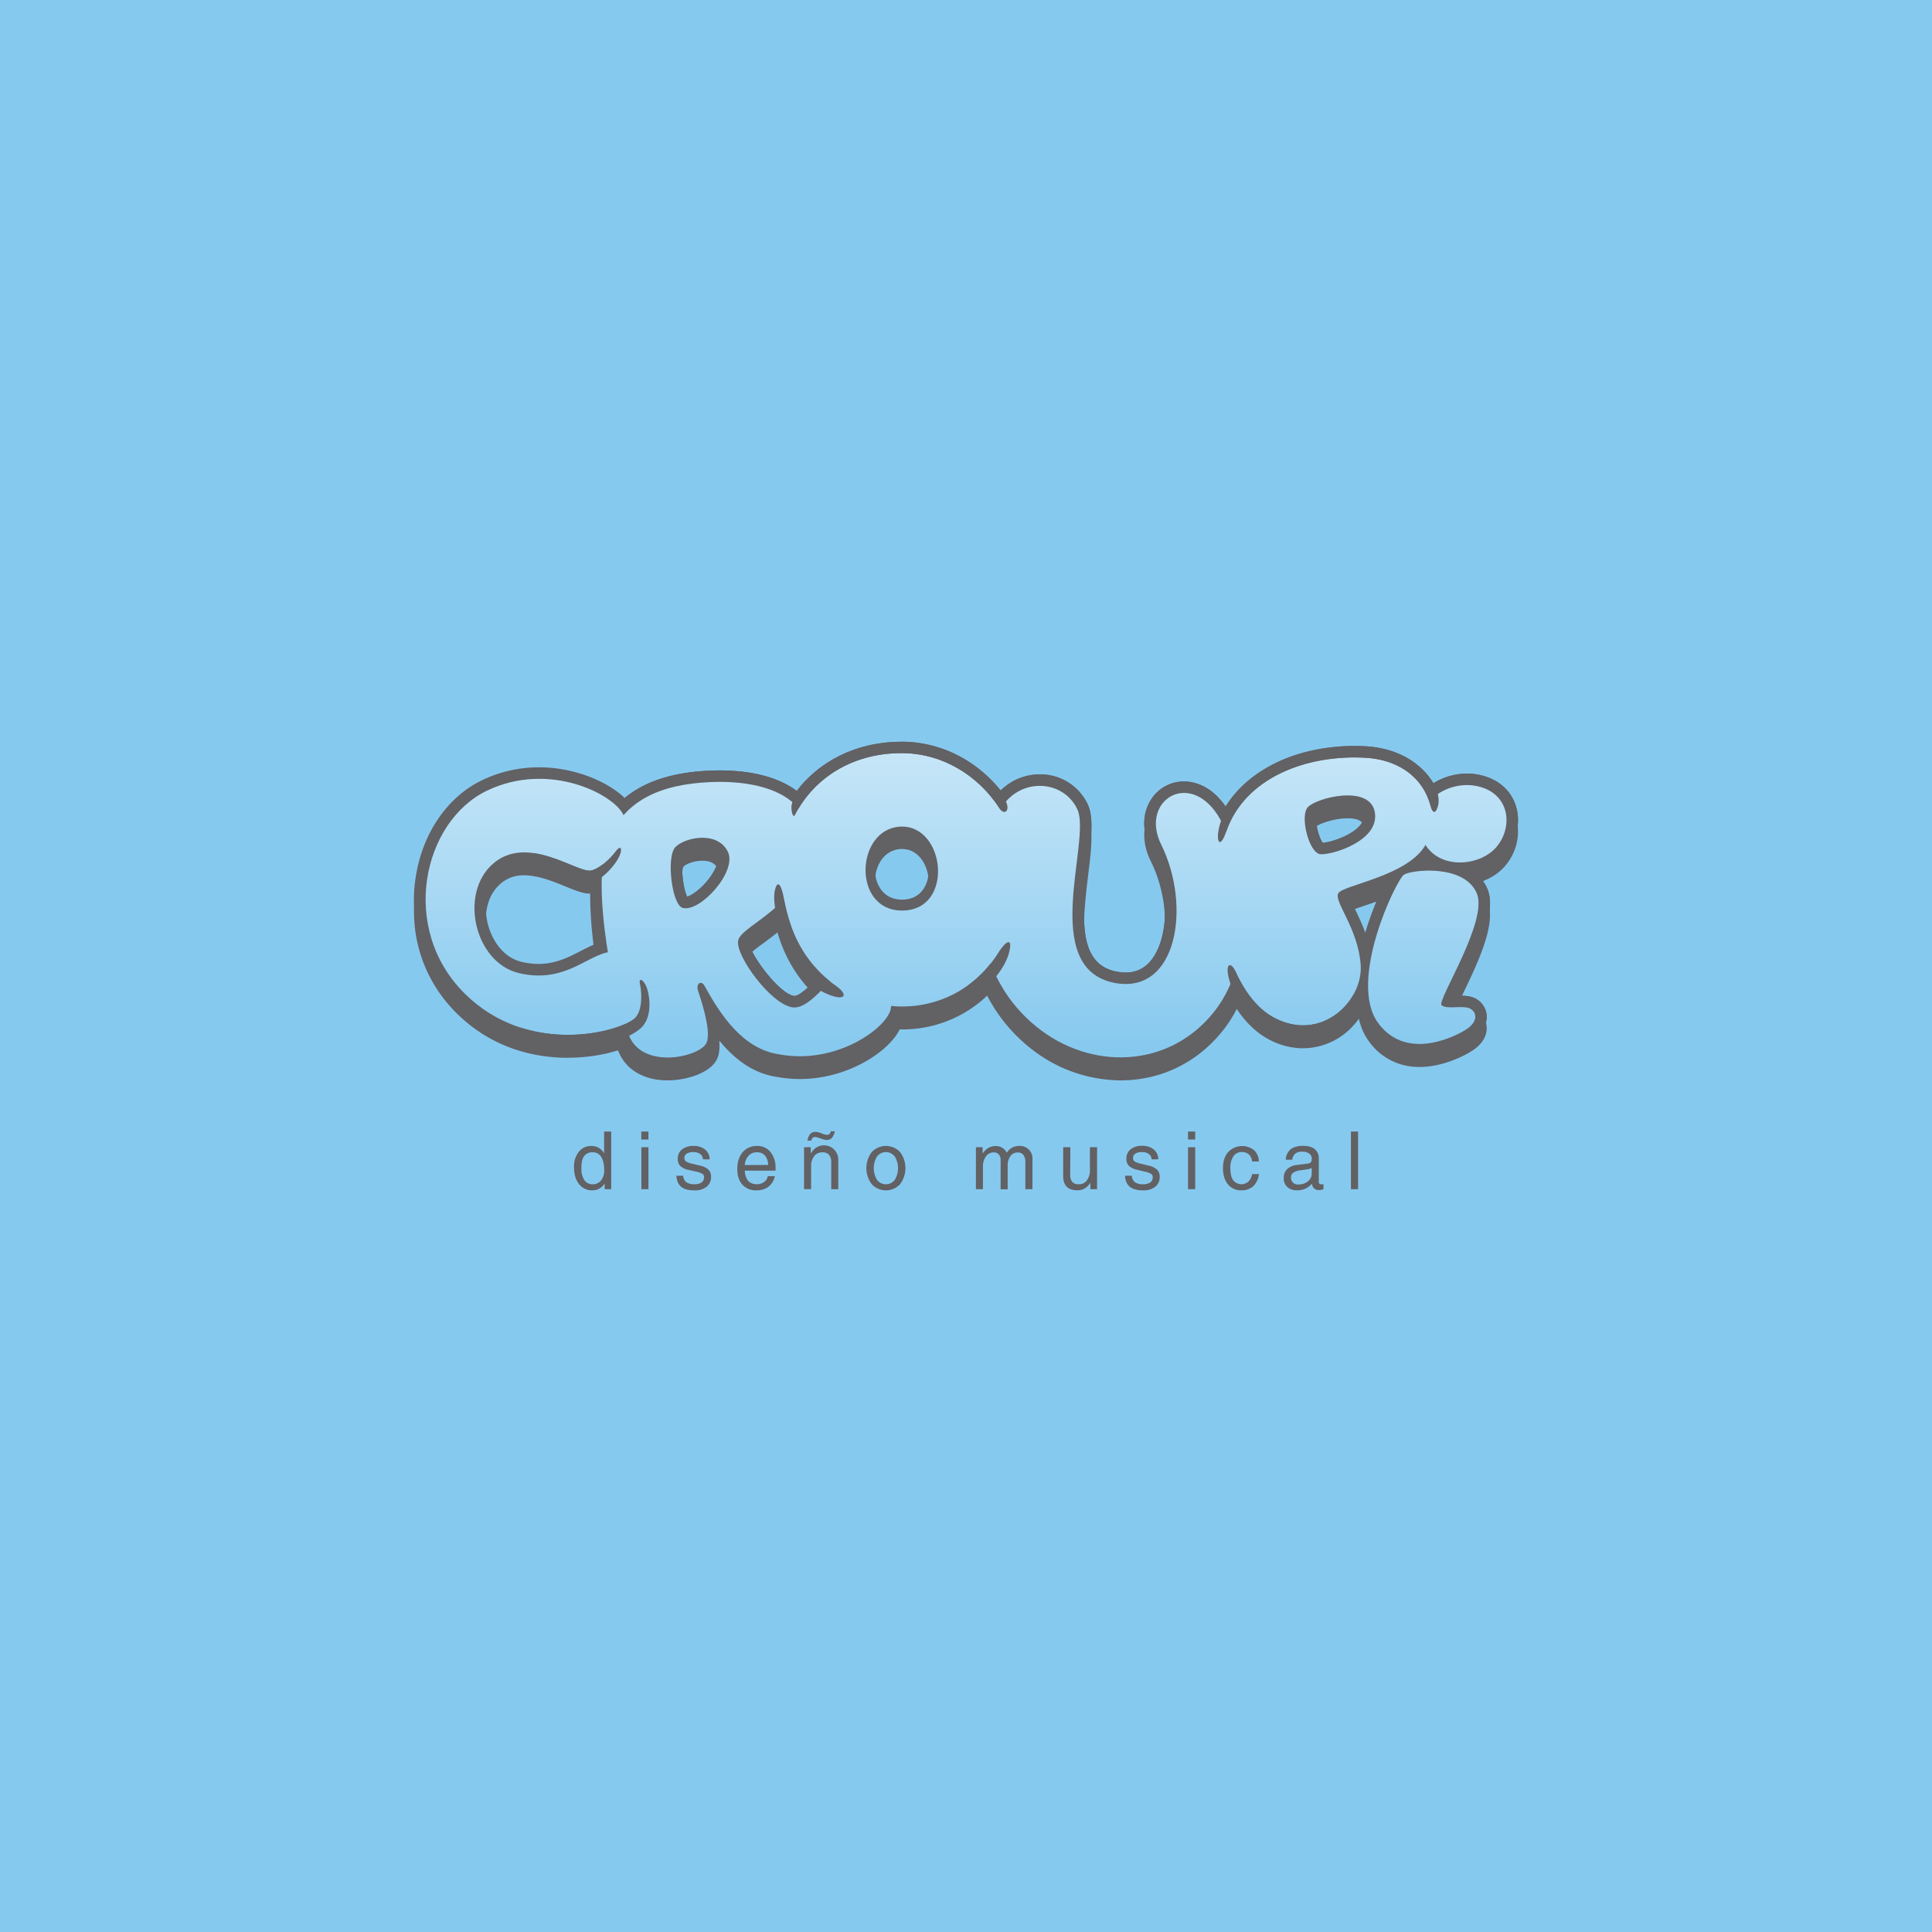 <svg id="Capa_1" data-name="Capa 1" xmlns="http://www.w3.org/2000/svg" xmlns:xlink="http://www.w3.org/1999/xlink" viewBox="0 0 1080 1080"><defs><style>.cls-1{fill:#86c9ef;}.cls-2{fill:#626164;}.cls-3{fill:url(#linear-gradient);}.cls-4{fill:url(#linear-gradient-2);}.cls-5{fill:url(#linear-gradient-3);}.cls-6{fill:url(#linear-gradient-4);}.cls-7{fill:url(#linear-gradient-5);}.cls-8{fill:url(#linear-gradient-6);}.cls-9{fill:url(#linear-gradient-7);}</style><linearGradient id="linear-gradient" x1="795.63" y1="272.46" x2="795.63" y2="587.96" gradientUnits="userSpaceOnUse"><stop offset="0" stop-color="#fff"/><stop offset="1" stop-color="#86c9ef"/></linearGradient><linearGradient id="linear-gradient-2" x1="817.87" y1="272.46" x2="817.87" y2="587.95" xlink:href="#linear-gradient"/><linearGradient id="linear-gradient-3" x1="417.26" y1="272.46" x2="417.26" y2="587.96" xlink:href="#linear-gradient"/><linearGradient id="linear-gradient-4" x1="621.01" y1="272.46" x2="621.01" y2="587.96" xlink:href="#linear-gradient"/><linearGradient id="linear-gradient-5" x1="503.6" y1="272.46" x2="503.6" y2="587.96" xlink:href="#linear-gradient"/><linearGradient id="linear-gradient-6" x1="740.76" y1="272.46" x2="740.76" y2="587.96" xlink:href="#linear-gradient"/><linearGradient id="linear-gradient-7" x1="298.17" y1="272.46" x2="298.17" y2="587.95" xlink:href="#linear-gradient"/></defs><rect class="cls-1" width="1080" height="1080"/><path class="cls-2" d="M331.16,665.4a9.07,9.07,0,0,1-7.5-3.52q-2.79-3.52-2.78-9.51a12.87,12.87,0,0,1,2.69-8.52,8.7,8.7,0,0,1,7-3.25,7.89,7.89,0,0,1,6.84,3.66l.3.44V632.54h3.95v32.22H338v-3.2l-.5.72A7.72,7.72,0,0,1,331.16,665.4Zm.22-21.25a5.59,5.59,0,0,0-4.85,2.12Q325,648.39,325,653a11.5,11.5,0,0,0,1.65,6.68,5.44,5.44,0,0,0,4.73,2.35,5.66,5.66,0,0,0,4.62-2.16,8.77,8.77,0,0,0,1.75-5.71q0-4.8-1.65-7.4A5.29,5.29,0,0,0,331.38,644.15Z"/><path class="cls-2" d="M358.49,632.54h4V637h-4Zm.05,8.76h3.94v23.46h-3.94Z"/><path class="cls-2" d="M393,648.1a4,4,0,0,0-1.59-3,6.17,6.17,0,0,0-3.8-1.07,6.76,6.76,0,0,0-3.74.86,2.79,2.79,0,0,0-1.28,2.49,2.15,2.15,0,0,0,.9,1.89,11.6,11.6,0,0,0,3.57,1.27l4.08,1a10.32,10.32,0,0,1,4.89,2.3,5.44,5.44,0,0,1,1.45,4.05,6.73,6.73,0,0,1-2.51,5.53,10.42,10.42,0,0,1-6.78,2q-5,0-7.39-2c-1.63-1.3-2.52-3.36-2.7-6.17h3.79a5,5,0,0,0,1.77,3.62,7.48,7.48,0,0,0,4.53,1.12,6.73,6.73,0,0,0,4-1,3.4,3.4,0,0,0,1.37-2.94,2.12,2.12,0,0,0-.9-1.86,11.53,11.53,0,0,0-3.61-1.27L385,654a9.66,9.66,0,0,1-4.71-2.21,5.33,5.33,0,0,1-1.41-4,6.41,6.41,0,0,1,2.36-5.25,9.76,9.76,0,0,1,6.38-1.94,9.92,9.92,0,0,1,6.52,2,7.15,7.15,0,0,1,2.58,5.5Z"/><path class="cls-2" d="M422.83,665.4a10,10,0,0,1-7.82-3.16c-1.91-2.11-2.85-5-2.85-8.73q0-5.91,3-9.41a10.16,10.16,0,0,1,8.1-3.5A9.16,9.16,0,0,1,430.7,644a13.63,13.63,0,0,1,2.83,9l0,1.4H416.35a10.1,10.1,0,0,0,1.6,5.35q1.67,2.24,5.26,2.24a6.41,6.41,0,0,0,3.94-1.27,5.19,5.19,0,0,0,2.06-3.25h3.9a9.89,9.89,0,0,1-3.5,5.89A10.83,10.83,0,0,1,422.83,665.4Zm6.59-14.17a8.74,8.74,0,0,0-1.63-5.08,5.63,5.63,0,0,0-4.69-2,6,6,0,0,0-5,2.33,8.74,8.74,0,0,0-1.78,4.77Z"/><path class="cls-2" d="M449.47,641.3h3.74v3.47l.88-1.16a8,8,0,0,1,14.51,5.08v16.07h-3.94V650a6.7,6.7,0,0,0-1.2-4.46,4.85,4.85,0,0,0-3.87-1.37,5.39,5.39,0,0,0-4.51,2.16,9.32,9.32,0,0,0-1.67,5.84v12.56h-3.94Zm1.93-3.7a7.56,7.56,0,0,1,1.55-3.75,4,4,0,0,1,3-1.12,7.4,7.4,0,0,1,1.73.29,10.58,10.58,0,0,1,1.93.68,6.81,6.81,0,0,0,1.41.48,6.33,6.33,0,0,0,1.42.2,1.75,1.75,0,0,0,1.28-.52,3,3,0,0,0,.73-1.48h2.17a7.74,7.74,0,0,1-1.6,3.75,3.87,3.87,0,0,1-3,1.12,7.49,7.49,0,0,1-1.59-.29,14.77,14.77,0,0,1-2.07-.68,11.26,11.26,0,0,0-1.55-.48,5.91,5.91,0,0,0-1.28-.2,1.79,1.79,0,0,0-1.29.52,2.79,2.79,0,0,0-.72,1.48Z"/><path class="cls-2" d="M487.33,662a14.9,14.9,0,0,1,0-18,10.83,10.83,0,0,1,15.8,0,14.94,14.94,0,0,1,0,18,10.83,10.83,0,0,1-15.8,0Zm12.84-2.42a12.6,12.6,0,0,0,0-13.11,6.23,6.23,0,0,0-9.9,0,12.65,12.65,0,0,0,0,13.11,6.24,6.24,0,0,0,9.9,0Z"/><path class="cls-2" d="M545.55,641.3h3.74v3.49l.82-1a8,8,0,0,1,6.33-3.14,6.76,6.76,0,0,1,5,1.87,5.82,5.82,0,0,1,1.29,1.9l.64-.81a7.77,7.77,0,0,1,6.07-3,7,7,0,0,1,7.7,7.7v16.46h-3.95V649.63a6.41,6.41,0,0,0-1.09-4,3.86,3.86,0,0,0-3.2-1.38,4.85,4.85,0,0,0-4.08,2,8.72,8.72,0,0,0-1.52,5.4v13.17h-3.94V648.69a4.92,4.92,0,0,0-1-3.34,3.61,3.61,0,0,0-2.9-1.15,5.15,5.15,0,0,0-4.31,2.23,9.36,9.36,0,0,0-1.68,5.77v12.56h-3.94Z"/><path class="cls-2" d="M598.25,656.43a6.47,6.47,0,0,0,1.14,4.27,4.71,4.71,0,0,0,3.7,1.3,5.35,5.35,0,0,0,4.52-2.21,9.64,9.64,0,0,0,1.66-6V641.3h4v23.46h-3.75v-3.57a10.26,10.26,0,0,1-.88,1.2,7.91,7.91,0,0,1-6.31,3q-4,0-6-2c-1.32-1.33-2-3.32-2-6V641.3h4Z"/><path class="cls-2" d="M643.79,648.1a4,4,0,0,0-1.59-3,6.17,6.17,0,0,0-3.8-1.07,6.74,6.74,0,0,0-3.74.86,2.79,2.79,0,0,0-1.28,2.49,2.17,2.17,0,0,0,.89,1.89,11.79,11.79,0,0,0,3.58,1.27l4.08,1a10.32,10.32,0,0,1,4.89,2.3,5.44,5.44,0,0,1,1.45,4.05,6.75,6.75,0,0,1-2.51,5.53,10.42,10.42,0,0,1-6.78,2q-5,0-7.39-2c-1.63-1.3-2.52-3.36-2.7-6.17h3.79a5,5,0,0,0,1.77,3.62A7.48,7.48,0,0,0,639,662a6.73,6.73,0,0,0,4-1,3.4,3.4,0,0,0,1.37-2.94,2.12,2.12,0,0,0-.9-1.86,11.63,11.63,0,0,0-3.61-1.27l-4.08-1a9.66,9.66,0,0,1-4.71-2.21,5.33,5.33,0,0,1-1.41-4,6.41,6.41,0,0,1,2.36-5.25,9.74,9.74,0,0,1,6.38-1.94,9.92,9.92,0,0,1,6.52,2,7.15,7.15,0,0,1,2.58,5.5Z"/><path class="cls-2" d="M664.12,632.54h4V637h-4Zm0,8.76h4v23.46h-4Z"/><path class="cls-2" d="M703.73,656.32a10.87,10.87,0,0,1-3.13,6.75,9.51,9.51,0,0,1-6.71,2.33,9.21,9.21,0,0,1-7.46-3.36q-2.77-3.35-2.78-9t2.89-9A10.77,10.77,0,0,1,701,642.91a8.76,8.76,0,0,1,2.7,6.37h-3.79a5.8,5.8,0,0,0-1.76-3.9,5.73,5.73,0,0,0-4-1.38,5.44,5.44,0,0,0-4.68,2.4,11.29,11.29,0,0,0-1.69,6.61q0,4.47,1.57,6.73a5.89,5.89,0,0,0,8.54.78,7.58,7.58,0,0,0,2.05-4.2Z"/><path class="cls-2" d="M725.09,665.4a7.81,7.81,0,0,1-5.47-1.85,6.39,6.39,0,0,1-2-5,6.72,6.72,0,0,1,1.89-5,9.33,9.33,0,0,1,5.54-2.33l5.37-.68a8,8,0,0,0,1.25-.21,2.09,2.09,0,0,0,1.19-.79,2.61,2.61,0,0,0,.41-1.49v-.2a3.47,3.47,0,0,0-1.42-3,6.53,6.53,0,0,0-4-1.06,5.85,5.85,0,0,0-3.81,1.12,5,5,0,0,0-1.65,3.37h-3.64a7.76,7.76,0,0,1,2.72-5.8c1.62-1.29,4-1.94,7-1.94q4.27,0,6.51,1.86a6.6,6.6,0,0,1,2.23,5.4v12.89a1.3,1.3,0,0,0,.37,1,1.33,1.33,0,0,0,1,.36,4.12,4.12,0,0,0,.51,0c.22,0,.47-.07.73-.13v2.85a7.58,7.58,0,0,1-1.2.35,5.31,5.31,0,0,1-1.08.13,4,4,0,0,1-3.24-1.23,5.15,5.15,0,0,1-.94-2.3,8.3,8.3,0,0,1-1,1A10.43,10.43,0,0,1,725.09,665.4Zm8.17-9.93v-2.55a8.72,8.72,0,0,1-2.43.73l-3.62.52A9.83,9.83,0,0,0,723,655.5a3,3,0,0,0-1.31,2.53,3.74,3.74,0,0,0,4.12,4.1,8.21,8.21,0,0,0,5.26-1.69,5.71,5.71,0,0,0,1.95-2.67,4.24,4.24,0,0,0,.14-.9C733.24,656.45,733.26,656,733.26,655.47Z"/><path class="cls-2" d="M755.18,632.54h4v32.22h-4Z"/><path class="cls-2" d="M816.13,494.92c-12.7,0-22.84-6.59-27.12-17.62a25.4,25.4,0,0,1,2.78-24.13c6-8.7,17.05-14.32,28.28-14.32a33.63,33.63,0,0,1,7.77.91c9.7,2.32,16.6,8.3,19.42,16.86,3,9.07.79,19.53-5.75,27.29-5.71,6.79-15.44,11-25.38,11Z"/><path class="cls-2" d="M793.52,596.41a33.85,33.85,0,0,1-28.33-14.36c-6.77-9.24-8.54-22.93-5.25-40.67,3.92-21.17,15.76-47.75,21.41-51.39,3.78-2.44,11.77-3.3,17.46-3.3,16.09,0,28,6,32.53,16.36,5.23,11.9-3.23,31.22-14,53.4-1,2.13-2.18,4.5-3.15,6.58.8,0,1.6,0,2.37,0,2.95,0,6.35.25,9.15,2.11a11.6,11.6,0,0,1,5.38,9.5c.06,4.49-2.48,8.78-7.14,12.07s-17.28,9.74-30.47,9.74Z"/><path class="cls-2" d="M373.21,603.94c-12.73,0-22.57-5.49-27-15.06-8.86-19.15-22.85-86.61-12.77-113.55,9.05-24.17,29.74-36.64,63.24-38.12,1.91-.09,3.81-.13,5.69-.13,21.74,0,38.81,5.73,48.09,16.13,6.53,7.34,9.2,16.59,7.94,27.51-2.95,25.42-20.31,38.19-31.8,46.63-2.85,2.09-6.7,4.92-7.67,6.31.33,6.28,16.72,28.35,25,29.51h0c3.83,0,11.43-8.35,16-13.34,6.59-7.24,11.8-13,17.83-13.68a16.34,16.34,0,0,1,1.71-.1c5.76,0,11.7,3.34,16.73,9.4s9.92,16.26,8.07,26.11c-2.4,12.73-27.45,31.63-57.14,31.63h0a70,70,0,0,1-12.7-1.16c-13.64-2-24-10.15-32.38-20.4.59,6.7-.72,10-2.34,12.26C394.91,600.49,382.76,603.94,373.21,603.94Zm19.42-122.79c-4.74,0-9.2,1.9-10.48,3.22-1.91,3.21-.57,18.48,2,23.28,3-.82,9.7-5.64,14.26-13.08,2.78-4.53,3.34-8,2.69-9.25C399.69,482.55,396.84,481.15,392.63,481.15Z"/><path class="cls-2" d="M626.37,603.94a81.4,81.4,0,0,1-50.93-18.47c-44-35.63-39.63-96.62-22.51-128.56,5.91-11,16.48-17.6,28.3-17.6a29.17,29.17,0,0,1,26.88,16.91c3.33,7.25,1.92,18.78.13,33.37-3.84,31.34-5.13,55.66,15.73,59.91a26.55,26.55,0,0,0,5.31.57h0c6.78,0,12.17-3.16,16-9.39,8.69-14,7.84-39.5-2-59.31-4.86-9.8-4.86-19.91,0-27.72a21.73,21.73,0,0,1,18.54-10.4c5.33,0,15.57,2,24.18,15.31,11.63,18,28,79.34-2.44,117.57-14.28,17.93-34.61,27.81-57.25,27.81Z"/><path class="cls-2" d="M317.48,591.31c-16.87,0-41.32-4.29-62.08-24.76-18.9-18.62-27.22-44.48-22.82-70.95,4-24,17.75-43.8,36.81-53a73.26,73.26,0,0,1,32-7.26c25,0,48.08,12.83,53.1,24.34,3,6.85,2.13,14.63-2.5,22.49-5.25,8.91-14.86,16.66-21.43,17.29-.34,0-.7.05-1.07.05-3.67,0-7.92-1.74-13.29-3.94-6.84-2.79-15.34-6.27-23.24-6.27a19.25,19.25,0,0,0-13.19,4.73c-8.62,7.52-9.32,19.78-7.11,28.75,2.13,8.66,8.21,18.81,18.85,21.34a41.8,41.8,0,0,0,9.54,1.17c9.57,0,16.75-3.71,23.69-7.3,6-3.08,11.59-6,18-6a20.22,20.22,0,0,1,2.68.18c8.23,1.12,14.95,8.68,18,20.23,2.7,10.29,2.13,23.16-5.24,28.73-6.45,4.88-21.93,10.14-40.68,10.14Z"/><path class="cls-2" d="M565.76,457.39C552.5,435.06,529.9,421.47,505.3,421h-1.53c-24.66,0-46.47,10.71-59.84,29.38-14.46,20.21-17.39,47.56-8,75,10.36,30.42,37.22,50.08,68.44,50.08h0c26.41,0,49.77-14.53,62.48-38.86C580.51,510.48,580.12,481.58,565.76,457.39ZM504,509.32c-20.51-.26-18.92-33.61-.63-34.71C522.29,473.47,526.12,509.61,504,509.32Z"/><path class="cls-2" d="M728.42,586a40.89,40.89,0,0,1-19.58-5.21c-30.12-16.33-41.45-74.76-29.59-111.14,9.15-28.09,39.68-46.24,77.77-46.24,2.2,0,4.41.07,6.6.19,17,1,30.9,8.81,38.17,21.49,6.36,11.09,6.85,24.79,1.26,35.73-7.35,14.4-27.49,21.18-40.82,25.66-2.48.84-5.38,1.81-7.37,2.6.64,1.51,1.6,3.48,2.43,5.19,3.72,7.64,8.82,18.1,9.74,31,.69,9.74-3.29,20.29-10.66,28.19a38,38,0,0,1-28,12.52ZM736,461.83c-1.1,3.06,1.14,12.8,3.52,15.66,4.75-.41,15.85-4,20.69-9.7,2.28-2.69,2.25-4.81,2-6.17-.46-2.76-3.46-4.17-8.94-4.17C745.81,457.45,738,460.36,736,461.83Z"/><path class="cls-2" d="M793.52,590a33.88,33.88,0,0,1-28.33-14.36c-6.77-9.25-8.54-22.93-5.25-40.68,3.92-21.17,15.76-47.74,21.41-51.39,3.78-2.43,11.77-3.3,17.46-3.3,16.09,0,28,6,32.53,16.37,5.23,11.89-3.23,31.22-14,53.39-1,2.13-2.18,4.5-3.15,6.59.8,0,1.6,0,2.37,0,2.95,0,6.35.26,9.15,2.12a11.6,11.6,0,0,1,5.38,9.49c.06,4.5-2.48,8.78-7.14,12.08S806.71,590,793.52,590Z"/><path class="cls-2" d="M816.13,488.51c-12.7,0-22.84-6.59-27.12-17.63a25.38,25.38,0,0,1,2.78-24.12c6-8.7,17.05-14.32,28.28-14.32a33.09,33.09,0,0,1,7.77.91c9.7,2.31,16.6,8.3,19.42,16.86,3,9.07.79,19.52-5.75,27.29-5.71,6.79-15.44,11-25.38,11Z"/><path class="cls-2" d="M373.21,597.53c-12.73,0-22.57-5.49-27-15.06-8.86-19.16-22.85-86.61-12.77-113.56,9.05-24.16,29.74-36.63,63.24-38.12,1.91-.08,3.81-.12,5.69-.12,21.74,0,38.81,5.73,48.09,16.13,6.53,7.33,9.2,16.59,7.94,27.51-2.95,25.42-20.31,38.18-31.8,46.63-2.85,2.09-6.7,4.92-7.67,6.31.33,6.28,16.72,28.35,25,29.51h0c3.83,0,11.43-8.35,16-13.34,6.59-7.24,11.8-13,17.83-13.68a14,14,0,0,1,1.71-.1c5.76,0,11.7,3.34,16.73,9.4s9.92,16.26,8.07,26.1c-2.4,12.74-27.45,31.64-57.14,31.64h0a70,70,0,0,1-12.7-1.16c-13.64-2-24-10.15-32.38-20.41.59,6.71-.72,10-2.34,12.27C394.91,594.08,382.76,597.53,373.21,597.53Zm19.42-122.79c-4.74,0-9.2,1.9-10.48,3.21-1.91,3.22-.57,18.49,2,23.29,3-.83,9.7-5.64,14.26-13.09,2.78-4.52,3.34-8,2.69-9.25C399.69,476.14,396.84,474.74,392.63,474.74Z"/><path class="cls-2" d="M626.37,597.53a81.41,81.41,0,0,1-50.93-18.48c-44-35.62-39.63-96.62-22.51-128.55,5.91-11,16.48-17.61,28.3-17.61a29.16,29.16,0,0,1,26.88,16.92c3.33,7.25,1.92,18.77.13,33.37-3.84,31.34-5.13,55.66,15.73,59.91a27.26,27.26,0,0,0,5.31.56h0c6.78,0,12.17-3.16,16-9.38,8.69-14,7.84-39.51-2-59.31-4.86-9.81-4.86-19.91,0-27.73a21.72,21.72,0,0,1,18.54-10.39c5.33,0,15.57,2,24.18,15.31,11.63,18,28,79.34-2.44,117.56-14.28,17.94-34.61,27.82-57.25,27.82Z"/><path class="cls-2" d="M317.48,584.9c-16.87,0-41.32-4.3-62.08-24.76a79.94,79.94,0,0,1-22.82-70.95c4-24,17.75-43.8,36.81-53a73.4,73.4,0,0,1,32-7.26c25,0,48.08,12.83,53.1,24.35,3,6.85,2.13,14.63-2.5,22.49-5.25,8.91-14.86,16.66-21.43,17.29-.34,0-.7,0-1.07,0-3.67,0-7.92-1.73-13.29-3.93-6.84-2.8-15.34-6.28-23.24-6.28a19.21,19.21,0,0,0-13.19,4.74c-8.62,7.52-9.32,19.78-7.11,28.75,2.13,8.65,8.21,18.81,18.85,21.33a41.25,41.25,0,0,0,9.54,1.17c9.57,0,16.75-3.71,23.69-7.29,6-3.08,11.59-6,18-6a20.22,20.22,0,0,1,2.68.18c8.23,1.11,14.95,8.67,18,20.23,2.7,10.28,2.13,23.16-5.24,28.73-6.45,4.88-21.93,10.14-40.68,10.14Z"/><path class="cls-2" d="M565.76,451c-13.26-22.33-35.86-35.92-60.46-36.36l-1.53,0c-24.66,0-46.47,10.71-59.84,29.39-14.46,20.2-17.39,47.55-8,75,10.36,30.42,37.22,50.07,68.44,50.08h0c26.41,0,49.77-14.53,62.48-38.87C580.51,504.06,580.12,475.17,565.76,451ZM504,502.91c-20.51-.26-18.92-33.62-.63-34.71C522.29,467.06,526.12,503.19,504,502.91Z"/><path class="cls-2" d="M728.42,579.58a40.89,40.89,0,0,1-19.58-5.21c-30.12-16.33-41.45-74.76-29.59-111.14C688.4,435.14,718.93,417,757,417c2.2,0,4.41.06,6.6.19,17,1,30.9,8.8,38.17,21.48,6.36,11.1,6.85,24.79,1.26,35.74-7.35,14.4-27.49,21.17-40.82,25.66-2.48.84-5.38,1.81-7.37,2.6.64,1.5,1.6,3.48,2.43,5.18,3.72,7.64,8.82,18.1,9.74,31,.69,9.75-3.29,20.29-10.66,28.2a38,38,0,0,1-28,12.52ZM736,455.41c-1.1,3.07,1.14,12.81,3.52,15.67,4.75-.41,15.85-4,20.69-9.71,2.28-2.69,2.25-4.8,2-6.16-.46-2.77-3.46-4.17-8.94-4.17C745.81,451,738,454,736,455.41Z"/><path class="cls-2" d="M793.52,590a33.88,33.88,0,0,1-28.33-14.36c-6.77-9.25-8.54-22.93-5.25-40.68,3.92-21.17,15.76-47.74,21.41-51.39,3.78-2.43,11.77-3.3,17.46-3.3,16.09,0,28,6,32.53,16.37,5.23,11.89-3.23,31.22-14,53.39-1,2.13-2.18,4.5-3.15,6.59.8,0,1.6,0,2.37,0,2.95,0,6.35.26,9.15,2.12a11.6,11.6,0,0,1,5.38,9.49c.06,4.5-2.48,8.78-7.14,12.08S806.71,590,793.52,590Z"/><path class="cls-2" d="M816.13,488.51c-12.7,0-22.84-6.59-27.12-17.63a25.38,25.38,0,0,1,2.78-24.12c6-8.7,17.05-14.32,28.28-14.32a33.09,33.09,0,0,1,7.77.91c9.7,2.31,16.6,8.3,19.42,16.86,3,9.07.79,19.52-5.75,27.29-5.71,6.79-15.44,11-25.38,11Z"/><path class="cls-2" d="M373.21,597.53c-12.73,0-22.57-5.49-27-15.06-8.86-19.16-22.85-86.61-12.77-113.56,9.05-24.16,29.74-36.63,63.24-38.12,1.91-.08,3.81-.12,5.69-.12,21.74,0,38.81,5.73,48.09,16.13,6.53,7.33,9.2,16.59,7.94,27.51-2.95,25.42-20.31,38.18-31.8,46.63-2.85,2.09-6.7,4.92-7.67,6.31.33,6.28,16.72,28.35,25,29.51h0c3.83,0,11.43-8.35,16-13.34,6.59-7.24,11.8-13,17.83-13.68a14,14,0,0,1,1.71-.1c5.76,0,11.7,3.34,16.73,9.4s9.92,16.26,8.07,26.1c-2.4,12.74-27.45,31.64-57.14,31.64h0a70,70,0,0,1-12.7-1.16c-13.64-2-24-10.15-32.38-20.41.59,6.71-.72,10-2.34,12.27C394.91,594.08,382.76,597.53,373.21,597.53Zm19.42-122.79c-4.74,0-9.2,1.9-10.48,3.21-1.91,3.22-.57,18.49,2,23.29,3-.83,9.7-5.64,14.26-13.09,2.78-4.52,3.34-8,2.69-9.25C399.69,476.14,396.84,474.74,392.63,474.74Z"/><path class="cls-2" d="M626.37,597.53a81.41,81.41,0,0,1-50.93-18.48c-44-35.62-39.63-96.62-22.51-128.55,5.91-11,16.48-17.61,28.3-17.61a29.16,29.16,0,0,1,26.88,16.92c3.33,7.25,1.92,18.77.13,33.37-3.84,31.34-5.13,55.66,15.73,59.91a27.26,27.26,0,0,0,5.31.56h0c6.78,0,12.17-3.16,16-9.38,8.69-14,7.84-39.51-2-59.31-4.86-9.81-4.86-19.91,0-27.73a21.72,21.72,0,0,1,18.54-10.39c5.33,0,15.57,2,24.18,15.31,11.63,18,28,79.34-2.44,117.56-14.28,17.94-34.61,27.82-57.25,27.82Z"/><path class="cls-3" d="M770.37,571.85c16.09,22,44.43,7,49.91,3.17,5.29-3.74,5.74-8.43,1.91-11-3.63-2.43-13.61.52-16.34-2.11s26.43-47.23,19.62-62.7c-7.2-16.33-36.39-13-40.65-10.25S753.17,548.36,770.37,571.85Z"/><path class="cls-4" d="M826.36,439.59c-18.06-4.31-38.33,11-31.37,29s31.84,16.41,41.61,4.8C845.87,462.36,844.21,443.84,826.36,439.59Z"/><path class="cls-5" d="M478.48,536.11c-8.53,1-23.62,28.67-35.47,27-12-1.7-31.69-28.58-30.42-37.06,1.37-9.22,35.47-18.24,39.44-52.48,3.25-28.12-24.85-37.71-55.06-36.37-28,1.24-48.66,10.29-57.52,34-9.22,24.63,4.12,90.32,12.58,108.61,8,17.37,37,11.52,42.42,4,3.17-4.39-.06-17.56-4.25-30.05-1.31-3.9,1.74-6.08,3.65-2.63,8.8,15.92,21.15,35.18,41.69,38.26,32.52,6,60.45-15.12,62.37-25.35C500.22,551.72,488.06,535,478.48,536.11Zm-96.92-28.6c-6-1.79-9.22-28.65-4-34s23.25-9.31,29.26,2.5C412.47,487.12,391.07,510.35,381.56,507.51Z"/><path class="cls-6" d="M680.69,455.63c-16.38-25.32-43.59-7.75-31.58,16.48,17.1,34.52,8.86,84.45-26.42,77.26-42-8.55-12.5-79.7-20.41-96.88-7.8-16.93-33.19-18.58-43.7,1-14.6,27.24-21.43,86.23,20.9,120.54,30.15,24.44,73.87,23.4,99.13-8.35C706.63,530.49,691.74,472.73,680.69,455.63Z"/><path class="cls-7" d="M505.19,421c-48.58-.86-81.44,42.42-63.22,95.93,18.73,55,91.79,62.72,119.17,10.31C588,476,552.1,421.87,505.19,421Zm-1.26,88c-27.7-.35-25.55-45.4-.85-46.89C528.66,460.58,533.84,509.38,503.93,509Z"/><path class="cls-8" d="M763.25,423.58c-32.41-1.86-67.84,10.76-77.9,41.63-11.3,34.66,0,89.13,26.55,103.52s50.18-9.05,48.73-29.41-14.92-35.08-12.58-39.88,40-9.67,49.29-28S795.65,425.44,763.25,423.58Zm-25.16,53.93c-6.25-.57-11.6-21.05-7.06-26.25s34.88-13.12,37.52,2.9S744.35,478.08,738.09,477.51Z"/><path class="cls-9" d="M330,486.69c-8.13.78-35.46-20.38-54.39-3.88-19.23,16.77-10.22,55.3,14.47,61.16,28,6.66,40.7-13.68,54.51-11.82,13.24,1.79,18.2,31.09,9.73,37.49-11,8.3-59.88,20-94.39-14.07-37-36.5-23.58-96.32,12.27-113.58,34.81-16.74,71.34,2.13,76.46,13.87C354.6,469.53,336.55,486.06,330,486.69Z"/><path class="cls-2" d="M444.33,455.68c11-21.55,33.44-35.14,60.86-34.65,22.17.4,41.87,12.7,53.65,31,2.62,4.07,6.5,1,2.89-5.18-10.31-17.57-31.83-31.77-56.43-32.21l-1.53,0c-22.52,0-42.67,8.94-56.18,24.72-1.28,1.49-5.18,8.45-5.18,11.79C442.41,454.85,443.59,457.12,444.33,455.68Z"/><path class="cls-2" d="M558,532.69a66.51,66.51,0,0,1-14.89,16.63C527,562,534.63,565.09,546.5,556c6.73-5.16,15.35-14.47,17.64-23.79C566.14,524.06,562.6,525.47,558,532.69Z"/><path class="cls-2" d="M442,517a97.54,97.54,0,0,1-3.66-14c-1.91-10.5-4.05-10.56-5.25-4.95-1.16,5.41,1.24,16.32,2.83,21,5.41,15.87,15.26,31.22,24.69,35.77,11.36,5.47,14.63,1.82,6.45-3.91A67.25,67.25,0,0,1,442,517Z"/><path class="cls-2" d="M711.9,568.73c-8.88-4.82-16-14.13-21.24-25.68-2.85-6.33-6.8-4.29-2.53,7.74,4.56,12.82,10.71,18.15,20.71,23.58a40.89,40.89,0,0,0,19.58,5.21,38,38,0,0,0,28-12.52,41.34,41.34,0,0,0,7-10.25c-2.16-.15-4.48-.37-6.88-.63C748.67,569.81,731.05,579.1,711.9,568.73Z"/><path class="cls-2" d="M804,449.91c.79-3.61-.69-8.64-2.19-11.25-7.27-12.68-21.18-20.5-38.17-21.48-2.19-.13-4.4-.19-6.6-.19-38.09,0-66.81,21.68-74,40.53-4.41,11.63-1.48,18.71,2.29,7.69,10.5-30.72,45.49-43.49,77.9-41.63,20.84,1.2,32.81,13.11,36.22,26.32C801.07,456.11,803,454.18,804,449.91Z"/><path class="cls-2" d="M344.17,475.92c-4.6,6.05-10.86,10.45-14.2,10.77-5.16.49-18.05-7.83-31.61-9.78a8.34,8.34,0,0,0-.51,2,12.15,12.15,0,0,0,.39,4.49c6.28,1,12.64,3.61,18,5.8s9.62,3.93,13.29,3.93c.37,0,.73,0,1.07,0,5.31-.51,15.09-10.71,16.43-16.85C347.55,473.75,346.53,472.81,344.17,475.92Z"/><path class="cls-2" d="M357.69,549.84c1.65,8.15.72,16.69-3.4,19.8-7.91,6-35.67,13.73-63.48,4.73a23.63,23.63,0,0,0,5.92,8.27,95.93,95.93,0,0,0,20.75,2.26h0c18.75,0,33-3.29,40.68-10.14,7.42-6.6,4.75-20.63,2.61-24.38S357.19,547.36,357.69,549.84Z"/></svg>